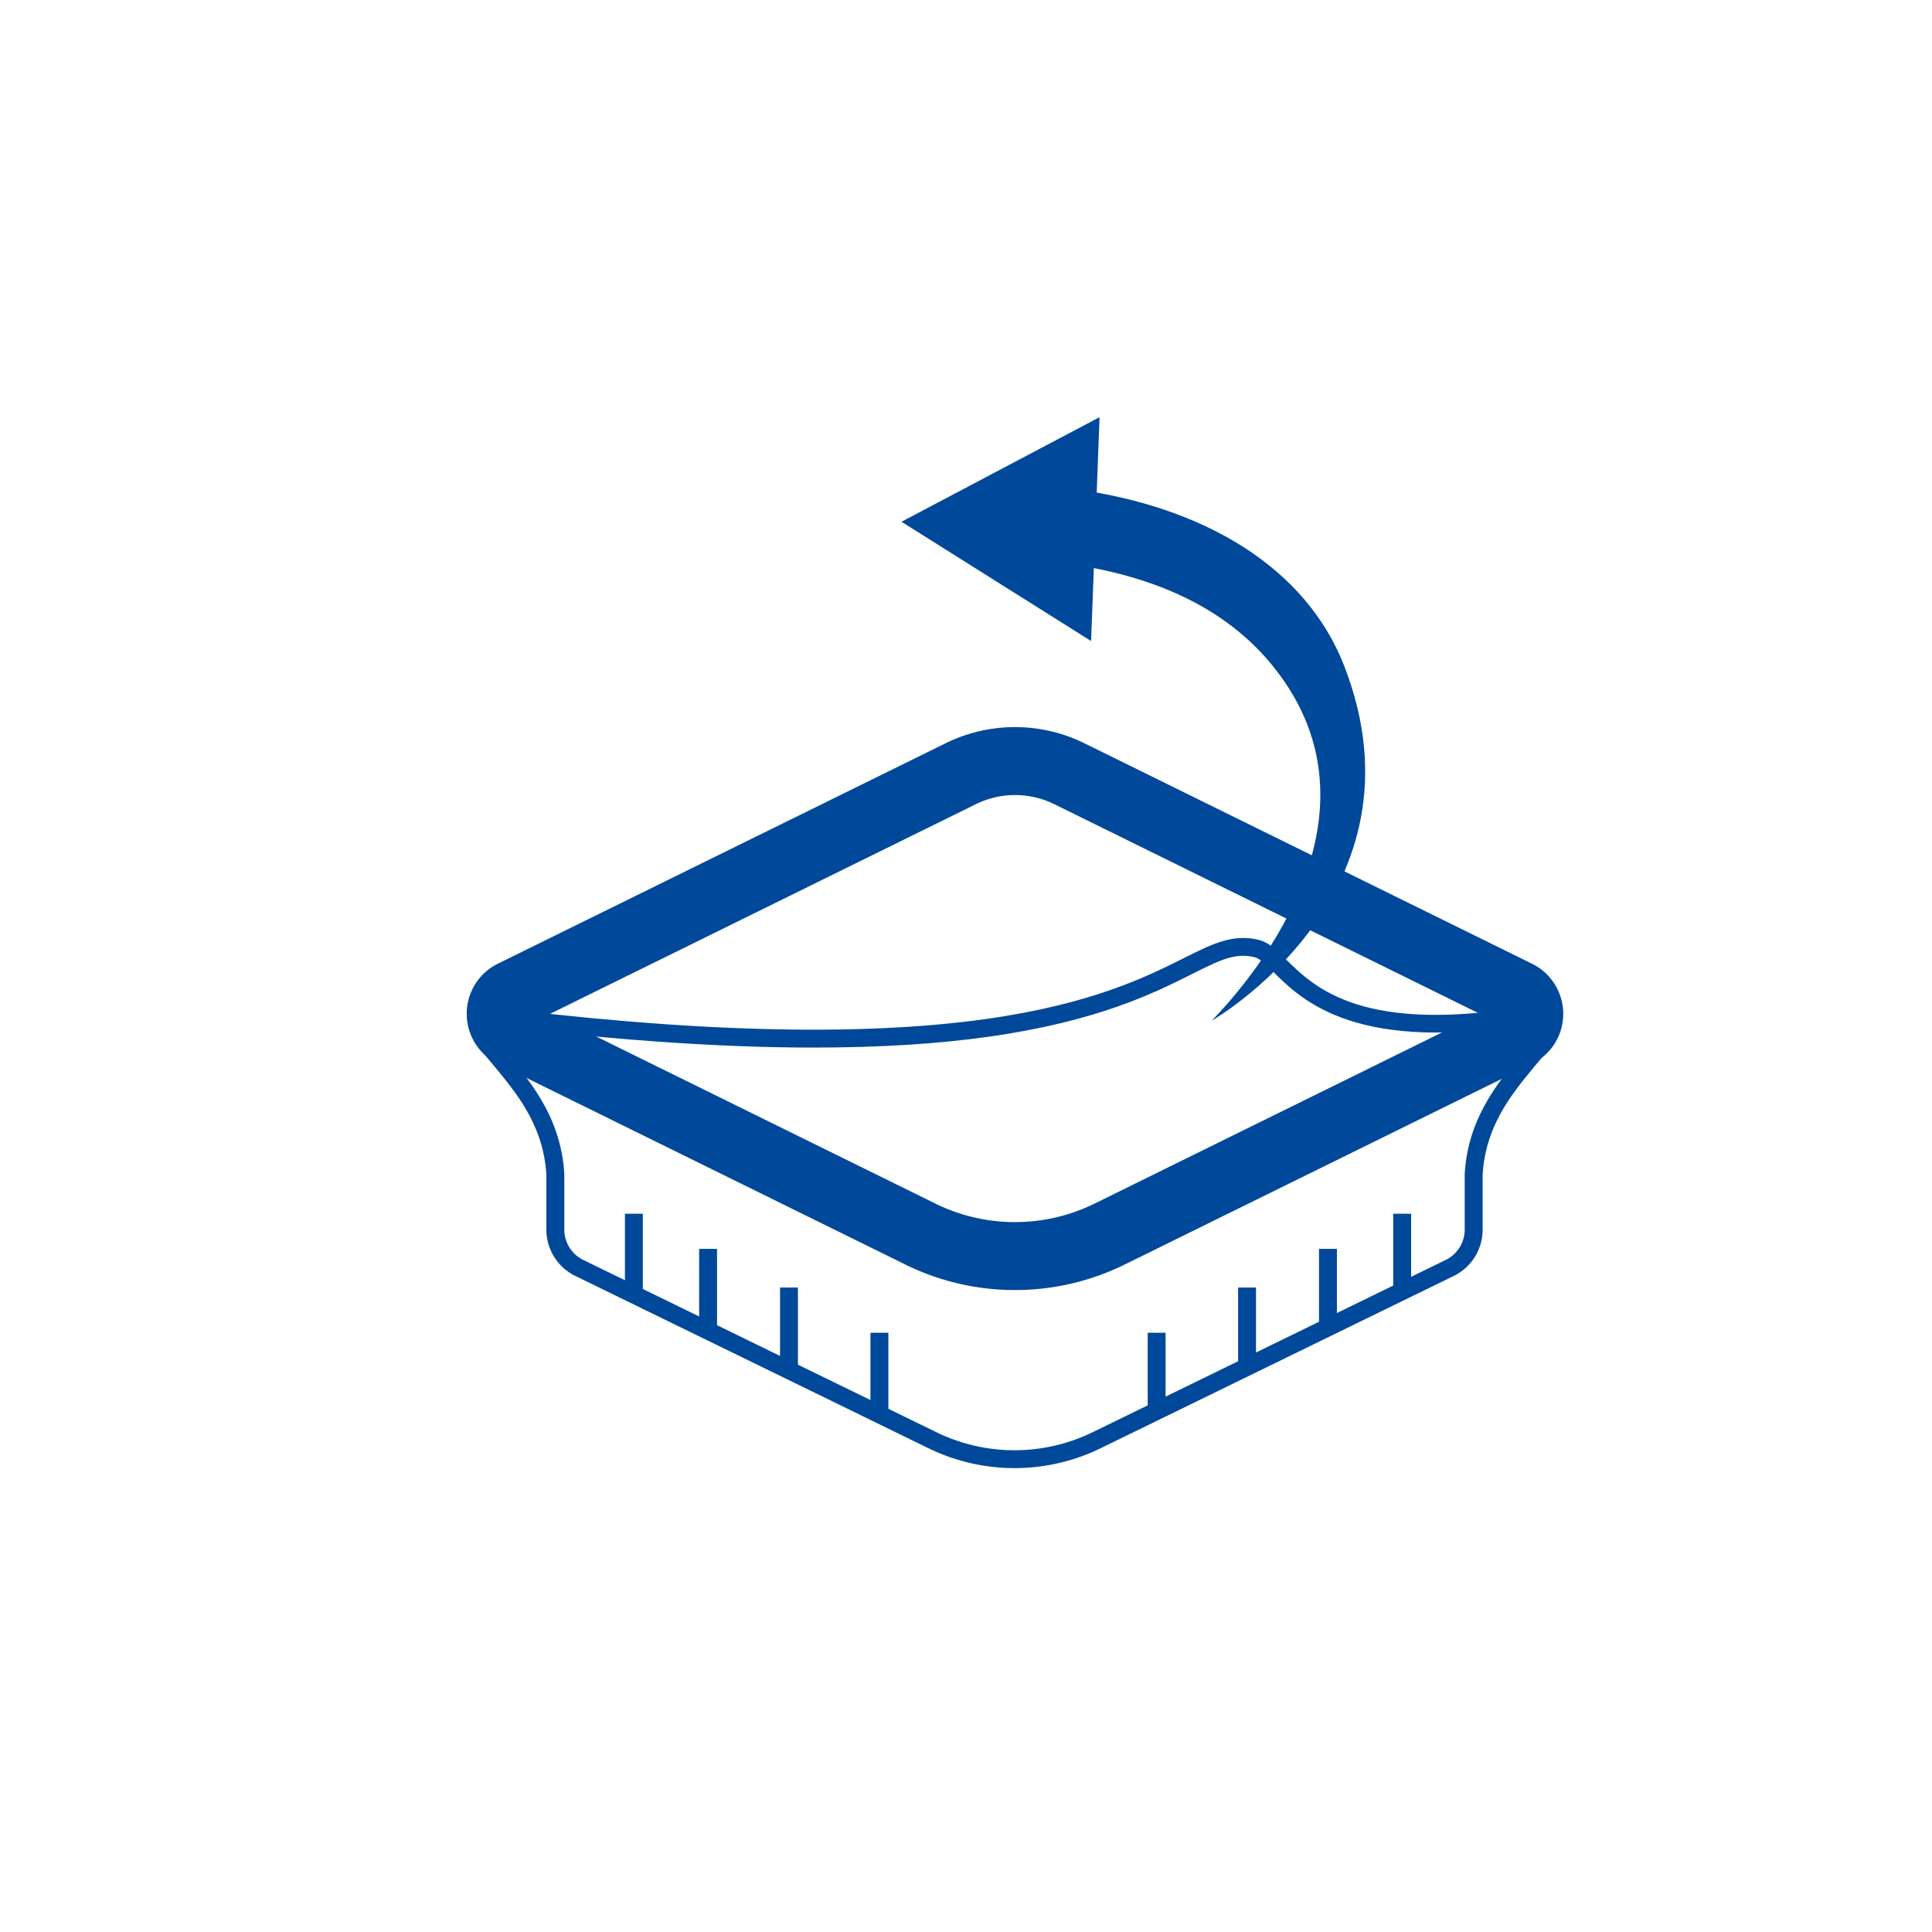 <svg id="Layer_1" data-name="Layer 1" xmlns="http://www.w3.org/2000/svg" viewBox="0 0 1080 1080"><defs><style>.cls-1{fill:#004899;}</style></defs><path class="cls-1" d="M567.39,721.14A138.33,138.33,0,0,1,506.33,707l-228-112.3a31.2,31.2,0,0,1,0-56L528.79,415.39a87.85,87.85,0,0,1,77.19,0L856.42,538.75a31.2,31.2,0,0,1,0,56l-8.4-17,8.4,17L628.45,707A138.39,138.39,0,0,1,567.39,721.14ZM307.53,566.73l215.59,106.2a100.82,100.82,0,0,0,88.53,0l215.59-106.2-238-117.25a49.66,49.66,0,0,0-43.61,0Zm532.1-6.1h0Z"/><path class="cls-1" d="M454.82,585.6c-55.19,0-119-4.64-190.92-13.91l1.27-9.92c118.46,15.27,214.69,17.91,286,7.86,59.39-8.37,90.16-23.81,110.53-34,16.09-8.06,27.71-13.89,42.24-10.14,5.39,1.4,9.57,5.53,14.86,10.76C735,552.19,762,578.92,858,561.81l1.75,9.85c-101.07,18-131.55-12.13-147.92-28.33-4.21-4.17-7.54-7.46-10.33-8.18-10.89-2.83-19.54,1.52-35.24,9.39-21,10.51-52.62,26.4-113.63,35Q509.54,585.61,454.82,585.6Z"/><path class="cls-1" d="M677.42,570.54c.47-1.08,100.7-96.77,42.49-186.68-24-37-65.1-61.65-128.43-69.45l5.11-41.54c77.24,9.51,133.68,45.11,154.77,99.23C801.06,499.71,677.42,570.54,677.42,570.54Z"/><polygon class="cls-1" points="614.66 233.21 503.93 291.66 609.92 358.34 614.66 233.21"/><path class="cls-1" d="M567.09,820.69a110,110,0,0,1-48.34-11.25L321.84,713.37a28.8,28.8,0,0,1-16.42-26V656.69c-1.66-27.8-16.61-45.69-31.06-63-2.87-3.43-5.57-6.67-8.17-10l7.87-6.17c2.5,3.19,5.16,6.37,8,9.73,14.8,17.71,31.57,37.78,33.39,69v31.16a18.87,18.87,0,0,0,10.81,17l196.9,96.07a99.61,99.61,0,0,0,87.91,0l196.9-96.07a18.87,18.87,0,0,0,10.81-17V656.25c1.81-31.18,18.58-51.25,33.38-69,2.81-3.37,5.47-6.55,8-9.74l7.87,6.17c-2.6,3.31-5.3,6.55-8.17,10-14.45,17.29-29.4,35.18-31.06,63v30.72a28.79,28.79,0,0,1-16.42,26l-196.9,96.07A110,110,0,0,1,567.09,820.69Z"/><rect class="cls-1" x="778.82" y="678.49" width="10" height="43.23"/><rect class="cls-1" x="737.34" y="698.13" width="10" height="43.23"/><rect class="cls-1" x="692.11" y="719.74" width="10" height="43.23"/><rect class="cls-1" x="641.56" y="745.02" width="10" height="43.23"/><rect class="cls-1" x="349.34" y="678.49" width="10" height="43.23"/><rect class="cls-1" x="390.83" y="698.13" width="10" height="43.23"/><rect class="cls-1" x="436.05" y="719.74" width="10" height="43.23"/><rect class="cls-1" x="486.6" y="745.02" width="10" height="43.23"/></svg>